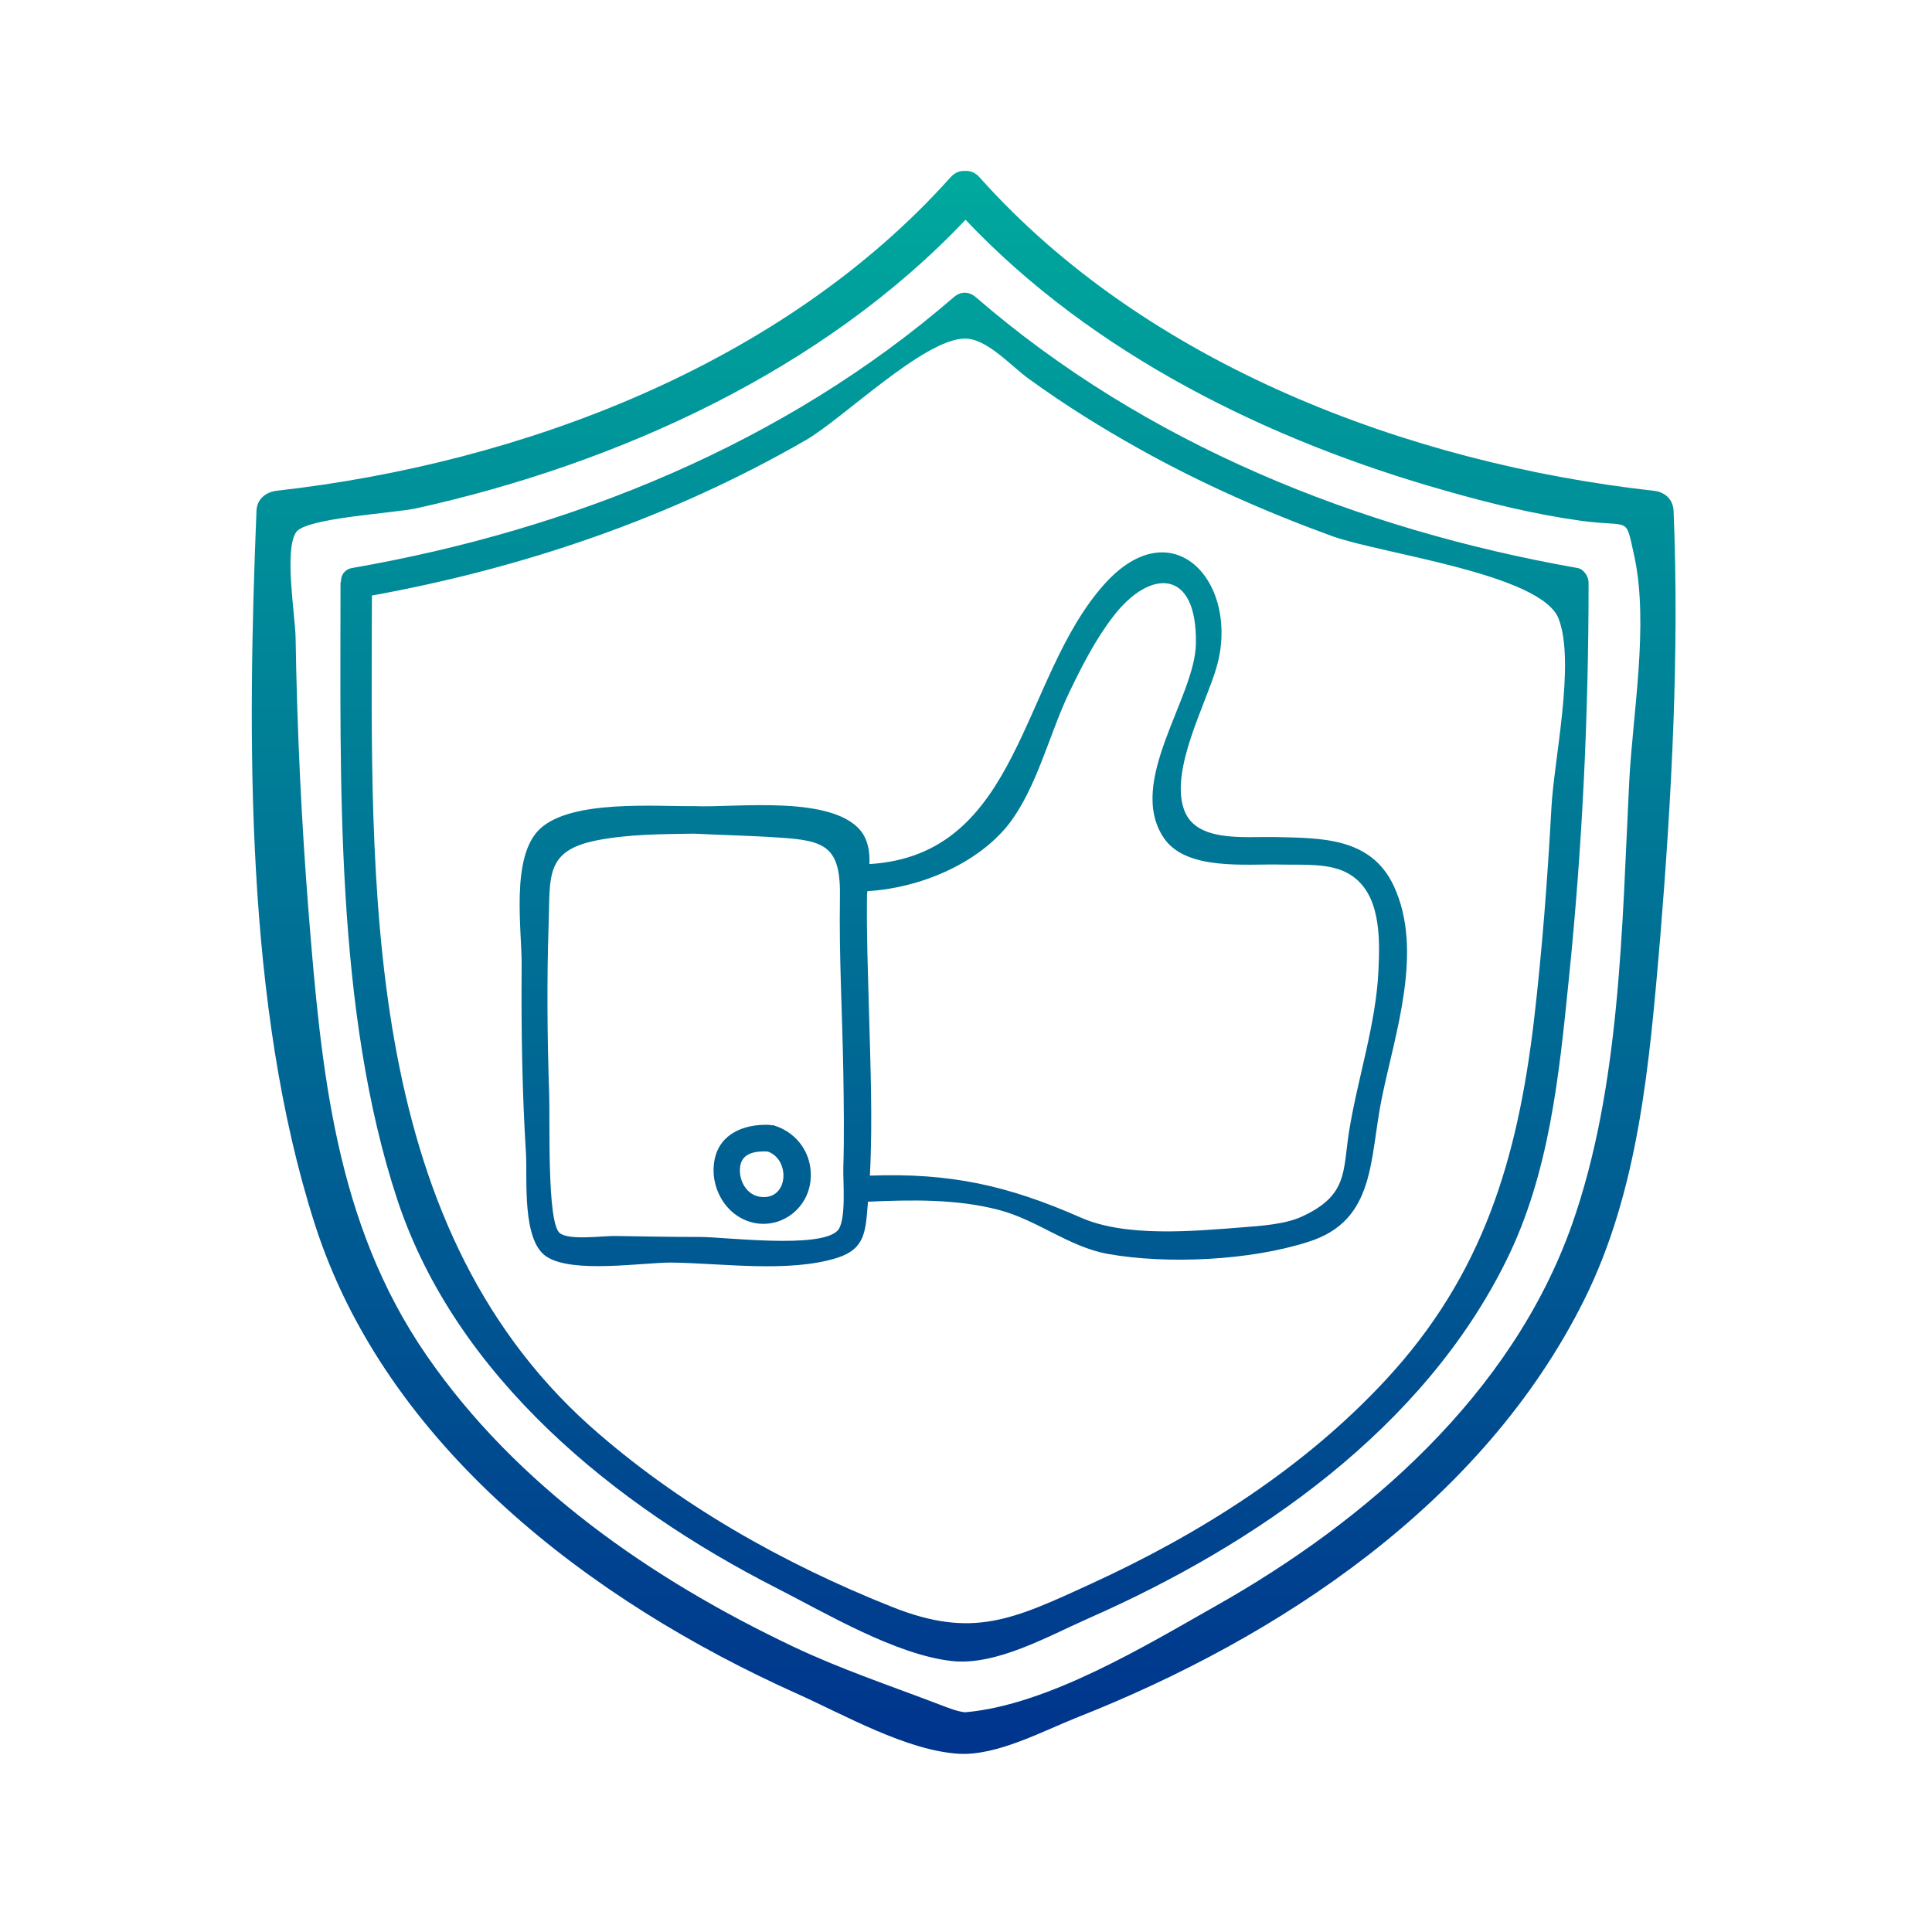 <?xml version="1.0" encoding="utf-8"?>
<!-- Generator: $$$/GeneralStr/196=Adobe Illustrator 27.6.0, SVG Export Plug-In . SVG Version: 6.00 Build 0)  -->
<svg version="1.1" id="Capa_1" xmlns="http://www.w3.org/2000/svg" xmlns:xlink="http://www.w3.org/1999/xlink" x="0px" y="0px"
	 viewBox="0 0 400 400" style="enable-background:new 0 0 400 400;" xml:space="preserve">
<style type="text/css">
	.st0{fill:url(#SVGID_1_);}
</style>
<linearGradient id="SVGID_1_" gradientUnits="userSpaceOnUse" x1="199.519" y1="366.615" x2="199.519" y2="38.877" gradientTransform="matrix(1 0 0 -1 0 402)">
	<stop  offset="0" style="stop-color:#00A99D"/>
	<stop  offset="1" style="stop-color:#00348D"/>
</linearGradient>
<path class="st0" d="M346.5,105.8c-0.1-2.5-1.9-4-4.2-4.2c-50.7-5.7-104.9-26.1-139.5-64.9c-0.9-1-2-1.4-3-1.3c-1-0.1-2.1,0.3-3,1.3
	C162.1,75.5,108,95.9,57.3,101.6c-2.3,0.3-4.1,1.7-4.2,4.2c-1.9,46.9-2.4,102.3,12,147.4c14.7,46.2,57.4,78.4,100,97.5
	c9.6,4.3,22.7,11.8,33.5,12.4c7.8,0.4,17.1-4.6,24.1-7.4c42.4-16.7,84.3-44.6,105.2-86.4c11.5-23,13.6-49.4,15.8-74.8
	C346.1,165.1,347.7,135.3,346.5,105.8z M337.3,162.1c-1.5,29.9-1.8,63.1-11.9,91.6c-12.4,34.9-42.3,61.1-73.7,78.8
	c-14.5,8.2-34.7,20.5-51.8,22c-0.1,0-0.1,0-0.1,0c-0.1,0-0.1,0-0.1,0c-1.7-0.2-3.6-1-5.2-1.6c-10.2-3.9-20.4-7.3-30.3-12
	c-29.3-13.9-57.3-33.3-75.9-60.3c-18.9-27.4-21.8-59.2-24.4-91.6c-1.5-19-2.4-38-2.7-57c-0.1-4.8-2.4-18.1,0.1-21.8
	c2-3,20.2-3.9,25.1-5c41.4-9.2,83.9-28.4,113.5-59.7c26.4,27.9,62.9,45.8,99.4,56.1c9.1,2.6,18.5,4.9,27.9,6.2
	c10.7,1.5,9.2-1.3,11.2,7.5C341.4,129.5,338,147.9,337.3,162.1z M326.6,117.6c-45.4-8-89.5-25.7-124.6-56.1c-1.4-1.2-3.1-1.2-4.5,0
	c-35.1,30.4-79.2,48.2-124.6,56.1c-1.6,0.3-2.3,1.5-2.3,2.7c0,0.1-0.1,0.2-0.1,0.4c0,40.9-1.2,88.5,11.8,127.8
	c12.2,36.7,45.1,63.3,78.5,80.3c10.2,5.2,24.6,13.8,36.3,15.1c9.2,1,20-5.2,28.4-8.9c34.7-15.3,69.2-39.2,86.4-74.1
	c8.9-18,10.9-38.3,12.9-58.1c2.8-27.3,4.1-54.7,4.1-82.2C328.9,119.4,327.9,117.8,326.6,117.6z M321.2,167.3
	c-0.8,14.6-1.9,29.3-3.6,43.9c-3.4,28.7-10.5,52.8-30.8,74.6c-16.9,18.2-38.4,31.8-60.9,42.1c-16.3,7.5-24.6,11.4-41.2,4.8
	c-22.6-9-44.4-21.3-62.6-37.5C74.5,252.5,76.9,182.6,77,123.3c31.4-5.7,61.9-16.1,89.7-32.1c7.6-4.3,24.6-21.1,33.1-21.1
	c4.6,0,9.5,5.7,13.3,8.4c7.3,5.3,15,10.1,22.9,14.5c12.7,7.1,26.1,13,39.8,18c10.3,3.7,43.3,7.8,46.9,17.1
	C326.2,137.3,321.7,157.4,321.2,167.3z M288.6,183.5c-4.7-10.2-15.1-10-24.9-10.2c-6.4-0.1-16.3,1.1-18.6-5.8
	c-2.8-8.1,4.4-21.4,6.7-29.1c5.2-17.4-8.8-33.5-23.2-17.4c-17.4,19.5-17.2,56-48.6,57.9c0.1-2.2-0.2-4.4-1.3-6.2
	c-5.4-8.4-26.7-5.4-34.9-5.8c-8,0.1-25.5-1.4-32,4.7c-6.2,5.8-3.7,21.1-3.8,28.5c-0.1,13,0.1,25.9,0.9,38.8c0.3,5.1-0.9,18,4.3,21.3
	c5.4,3.5,19.7,1.2,25.7,1.2c10.4,0.1,24.4,2.2,34.5-1c5.8-1.9,5.8-5.5,6.3-11.5v-0.1c9-0.4,18.3-0.6,27.1,1.7
	c8,2.1,14.4,7.6,22.5,9.1c12.3,2.2,29.5,1.4,41.6-2.5c14-4.4,12.6-17.2,15.2-29.8C288.8,214,294.8,196.9,288.6,183.5z M173.4,254.8
	c-3.7,3.8-23.4,1.3-28.4,1.3c-5.8,0-11.6-0.1-17.4-0.2c-2.5-0.1-9.7,1-11.7-0.6c-2.7-2.1-2-23.4-2.2-28.8
	c-0.4-11.8-0.5-23.7-0.1-35.5c0.3-9.6-0.7-14.9,9.9-17c6.5-1.3,13.6-1.3,20.2-1.4c5.8,0.3,11.6,0.4,17.4,0.8
	c9.8,0.6,13,1.8,12.8,12.5c-0.2,12,0.5,24.1,0.7,36.1c0.1,6.6,0.2,13.2,0,19.8C174.5,244.3,175.3,252.8,173.4,254.8z M285.4,200.8
	c-0.5,11.3-4.3,22.3-6.1,33.5c-1.3,8.3-0.2,13.2-9.8,17.6c-3.5,1.6-8.5,1.9-12.2,2.2c-10.2,0.8-24.2,2.1-33.5-2
	c-15.2-6.7-27.1-9.3-43.7-8.7c0.6-11.5,0.1-23.1-0.2-34.6c-0.2-7.6-0.5-15.3-0.4-22.9c0-0.5,0-1,0.1-1.4
	c10.6-0.6,22.6-5.5,29.2-13.8c5.9-7.6,8.5-18.9,12.6-27.4c2.6-5.4,5.4-10.9,9.1-15.7c7.6-9.9,17.4-10,17.1,5.7
	c-0.2,11.2-14.4,28.5-6.7,40.1c4.6,7,17.3,5.4,24.4,5.6c4.4,0.1,10.2-0.4,14.1,2C285.9,184.9,285.7,194.2,285.4,200.8z M160.2,233
	c-0.2-0.1-0.3,0-0.5,0c-0.1,0-0.1-0.1-0.2-0.1c-5.6-0.3-11.1,2-11.7,8.2c-0.6,5.7,3.2,11.4,9,12.2c5.5,0.7,10.4-3.3,11-8.8
	C168.4,239.2,165.2,234.5,160.2,233z M157.5,247.8c-2.8-0.3-4.5-3.2-4.3-5.9c0.2-3.2,3.1-3.6,5.7-3.5
	C163.7,240,163.3,248.5,157.5,247.8z"/>
</svg>
